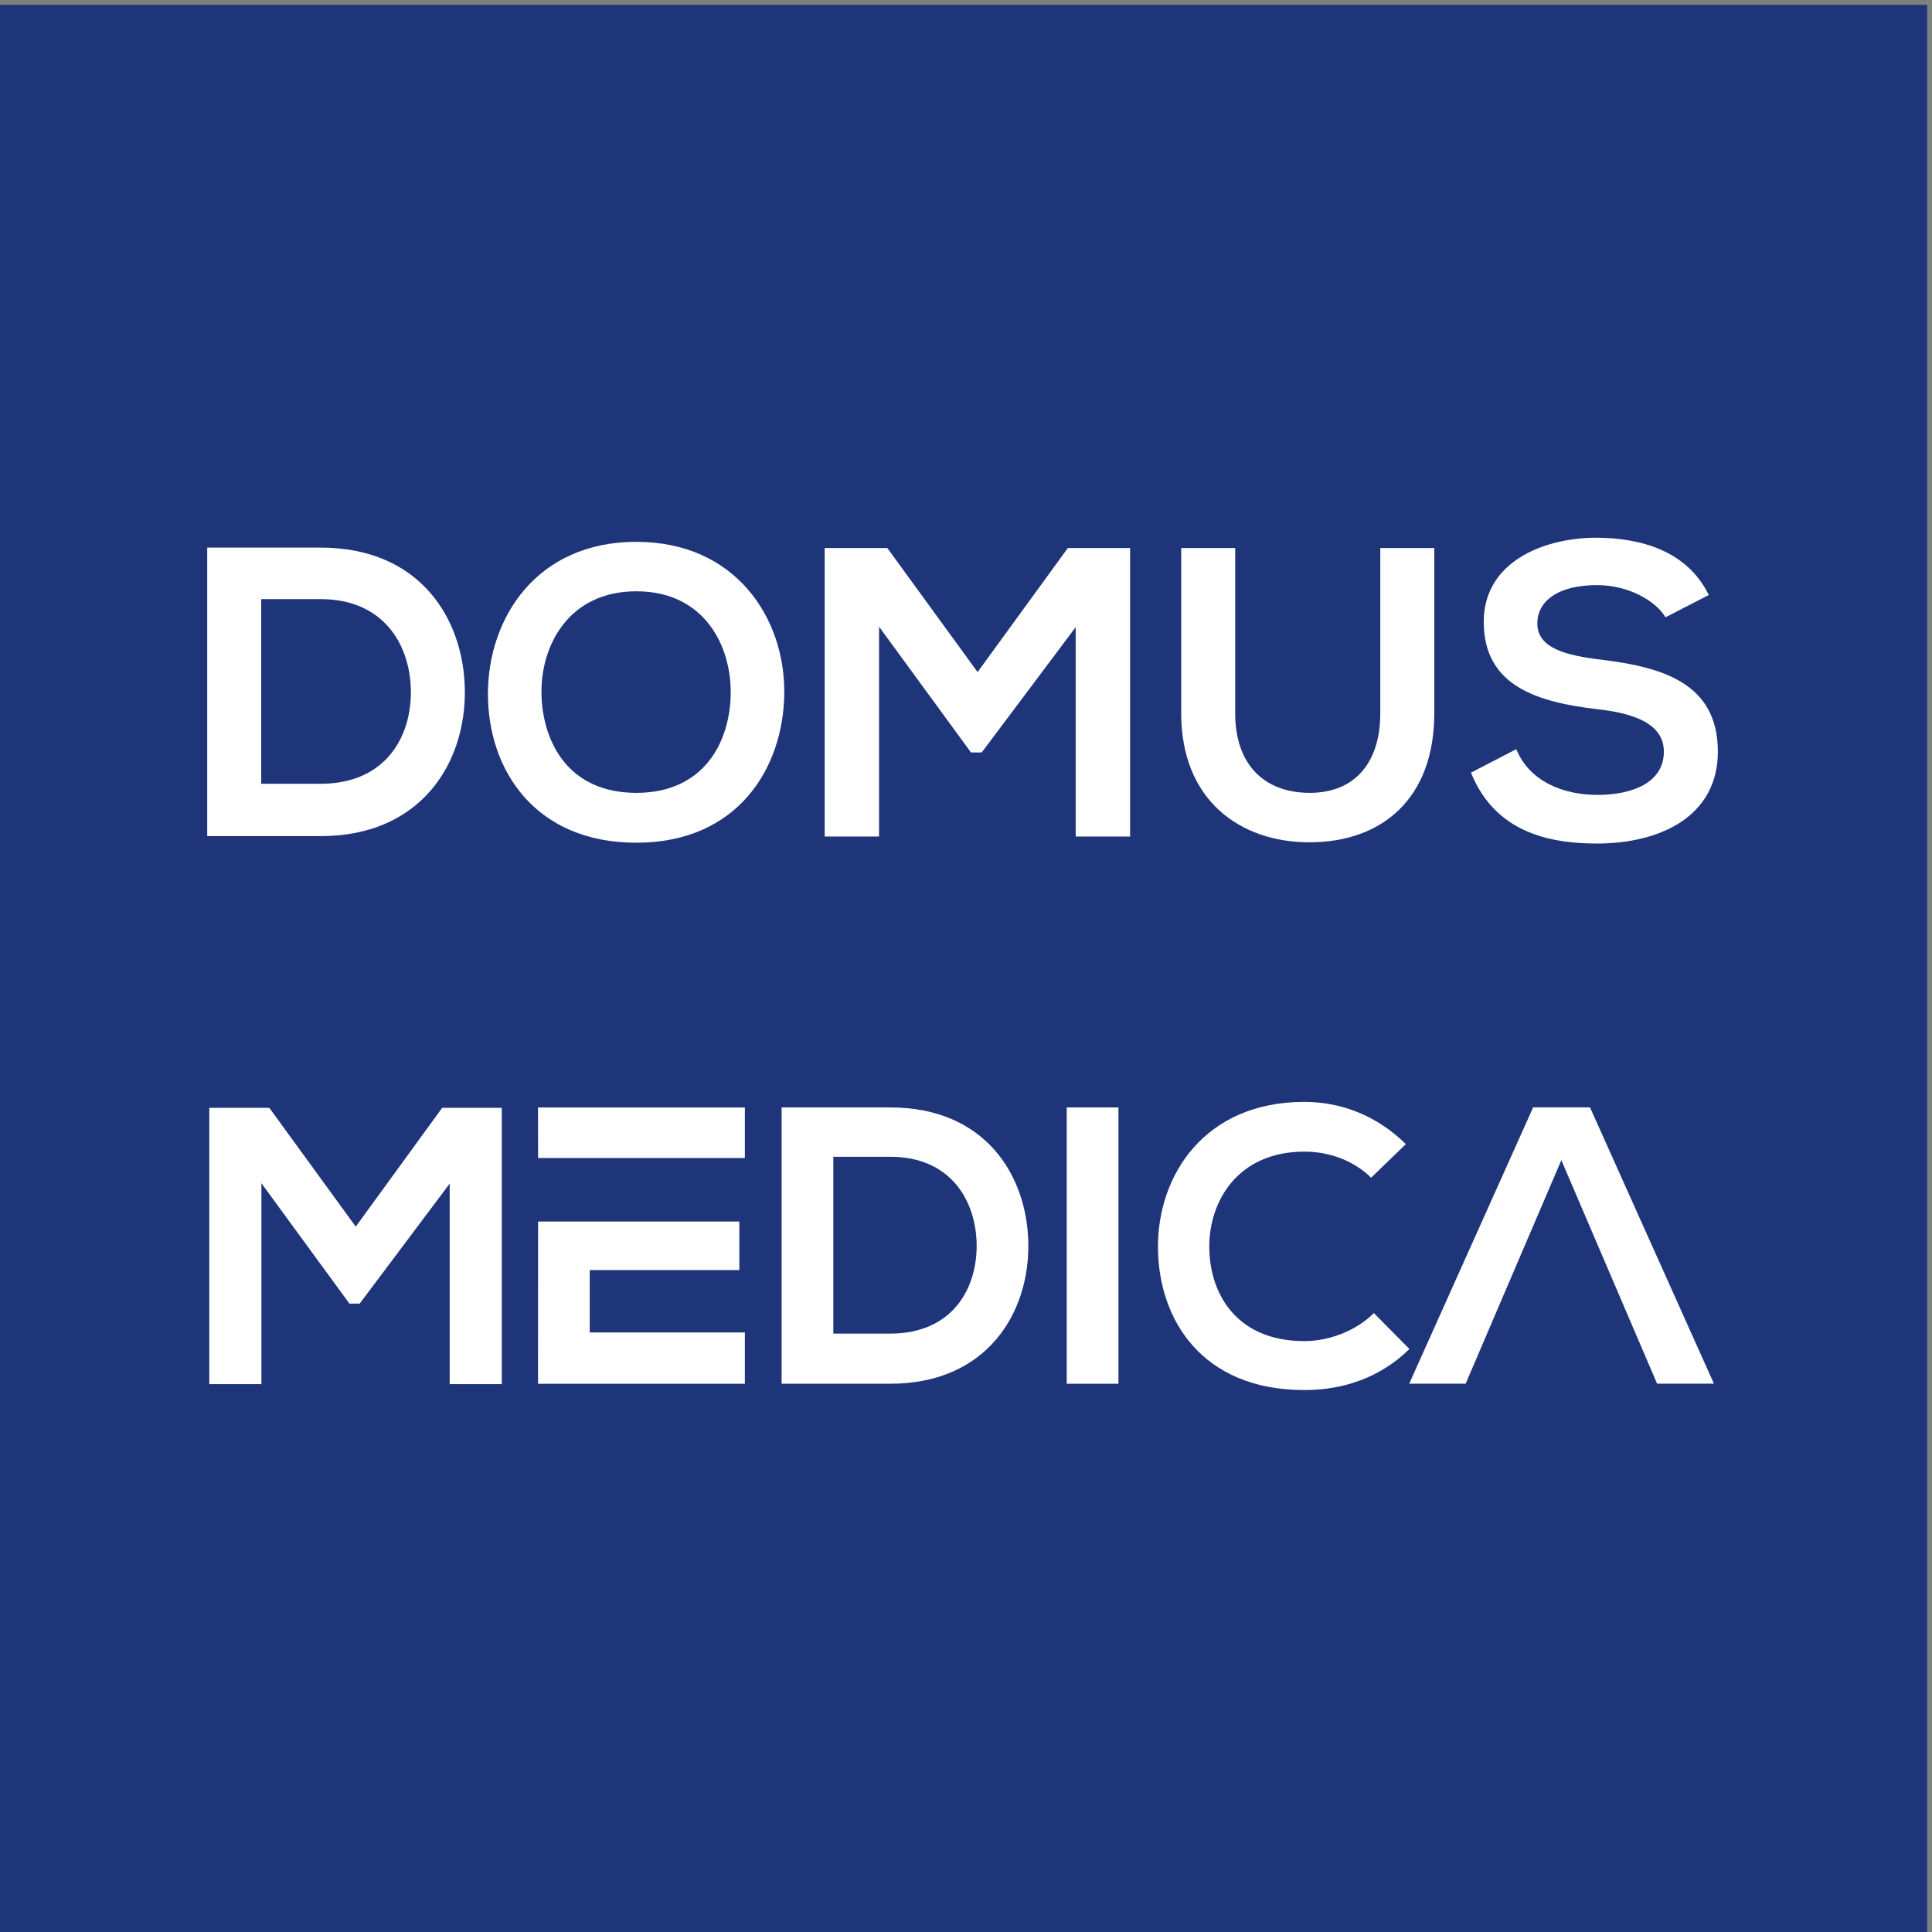 <svg height="1470.853" viewBox="0 0 1470.853 1470.853" width="1470.853" xmlns="http://www.w3.org/2000/svg"><rect x="0" y="0" width="1470.853" height="1470.853" fill="#808080" stroke="none"/><g transform="matrix(.133 0 0 -.133 0 1470.853)"><path d="m0 11031.4h11031.4v-11031.4h-11031.4z" fill="#1f357a"/><g fill="#fff"><path d="m2574.11 3136.06h298.26v1581.71h-341.19l-494.85-680.13-494.85 680.13h-343.46v-1581.71h298.27v1150.13l503.89-689.18h58.75l515.18 686.91z"/><path d="m5095.4 4720.03c-194.32 0-427.06 0-621.38 0v-1581.71h621.38c553.6 0 797.63 404.46 790.85 804.41-6.77 390.91-248.55 777.3-790.85 777.3zm-325.38-282.45h325.38c343.46 0 488.07-246.29 494.85-492.59 6.78-257.59-135.57-519.7-494.85-519.7h-325.38z"/><path d="m7864.31 3542.78c-103.94-103.93-259.85-160.43-397.69-160.43-390.91 0-542.3 273.41-544.55 535.53-2.27 264.36 162.68 549.07 544.55 549.07 137.84 0 277.93-47.45 381.87-149.13l198.84 192.06c-162.69 160.43-366.05 241.78-580.71 241.78-571.67 0-840.56-420.28-838.3-833.78 2.25-411.25 250.81-815.71 838.3-815.71 228.22 0 438.36 74.57 601.05 235z"/><path d="m6402.13 3138.32v1581.71h-296v-1581.71z"/><path d="m1835.01 7924.49c-202.91 0-445.92 0-648.82 0v-1651.55h648.82c578.04 0 832.86 422.33 825.78 839.93-7.08 408.17-259.54 811.62-825.78 811.62zm-339.75-294.92h339.75c358.62 0 509.62-257.17 516.7-514.34 7.08-268.97-141.56-542.65-516.7-542.65h-339.75z"/><path d="m3642.29 7957.53c-570.97 0-849.37-436.49-849.37-870.61s268.96-851.73 849.37-851.73c580.4 0 842.29 427.04 847.01 854.09 4.71 431.76-278.41 868.25-847.01 868.25zm0-283.13c389.29 0 545-311.43 540.29-589.84-4.72-271.32-151-563.89-540.29-563.89-389.3 0-535.58 290.2-542.66 561.53-7.08 278.4 153.36 592.2 542.66 592.2"/><path d="m6157.37 6270.58h311.43v1651.56h-356.26l-516.71-710.17-516.69 710.17h-358.62v-1651.56h311.43v1200.92l526.14-719.61h61.34l537.94 717.25z"/><path d="m7900.94 7922.14v-946.11c0-283.12-146.28-455.36-403.45-455.36s-427.05 158.08-427.05 455.36v946.11h-309.07v-946.11c0-497.83 337.38-738.48 733.76-738.48 415.25 0 714.88 250.09 714.88 738.48v946.11z"/><path d="m9781.35 7653.17c-125.04 254.81-391.65 327.95-648.82 327.95-304.35-2.36-639.39-141.56-639.39-481.31 0-370.42 311.44-460.08 648.83-500.19 219.42-23.59 382.21-87.29 382.21-243.01 0-179.31-184.03-247.73-379.85-247.73-200.55 0-391.66 80.22-464.79 261.89l-259.54-134.49c122.69-301.99 382.22-405.81 719.6-405.81 368.07 0 693.66 158.08 693.66 526.14 0 394.01-320.87 483.67-665.34 526.14-198.19 23.59-368.06 63.7-368.06 207.62 0 122.69 110.89 219.42 342.11 219.42 179.31 0 335.03-89.65 391.66-184.03z"/><path d="m3080.07 4066.76c0-166.29-.38-797.07-.38-928.69h1184.03v293.75h-888.02v357.01h856.38v277.93"/><path d="m3080.07 4430.55h1183.65v289.22h-1184.03z"/><path d="m8937.38 4418.21 548.08-1279.64h325.37l-709.51 1581.71h-325.37l-709.51-1581.71h323.13z"/></g></g></svg>